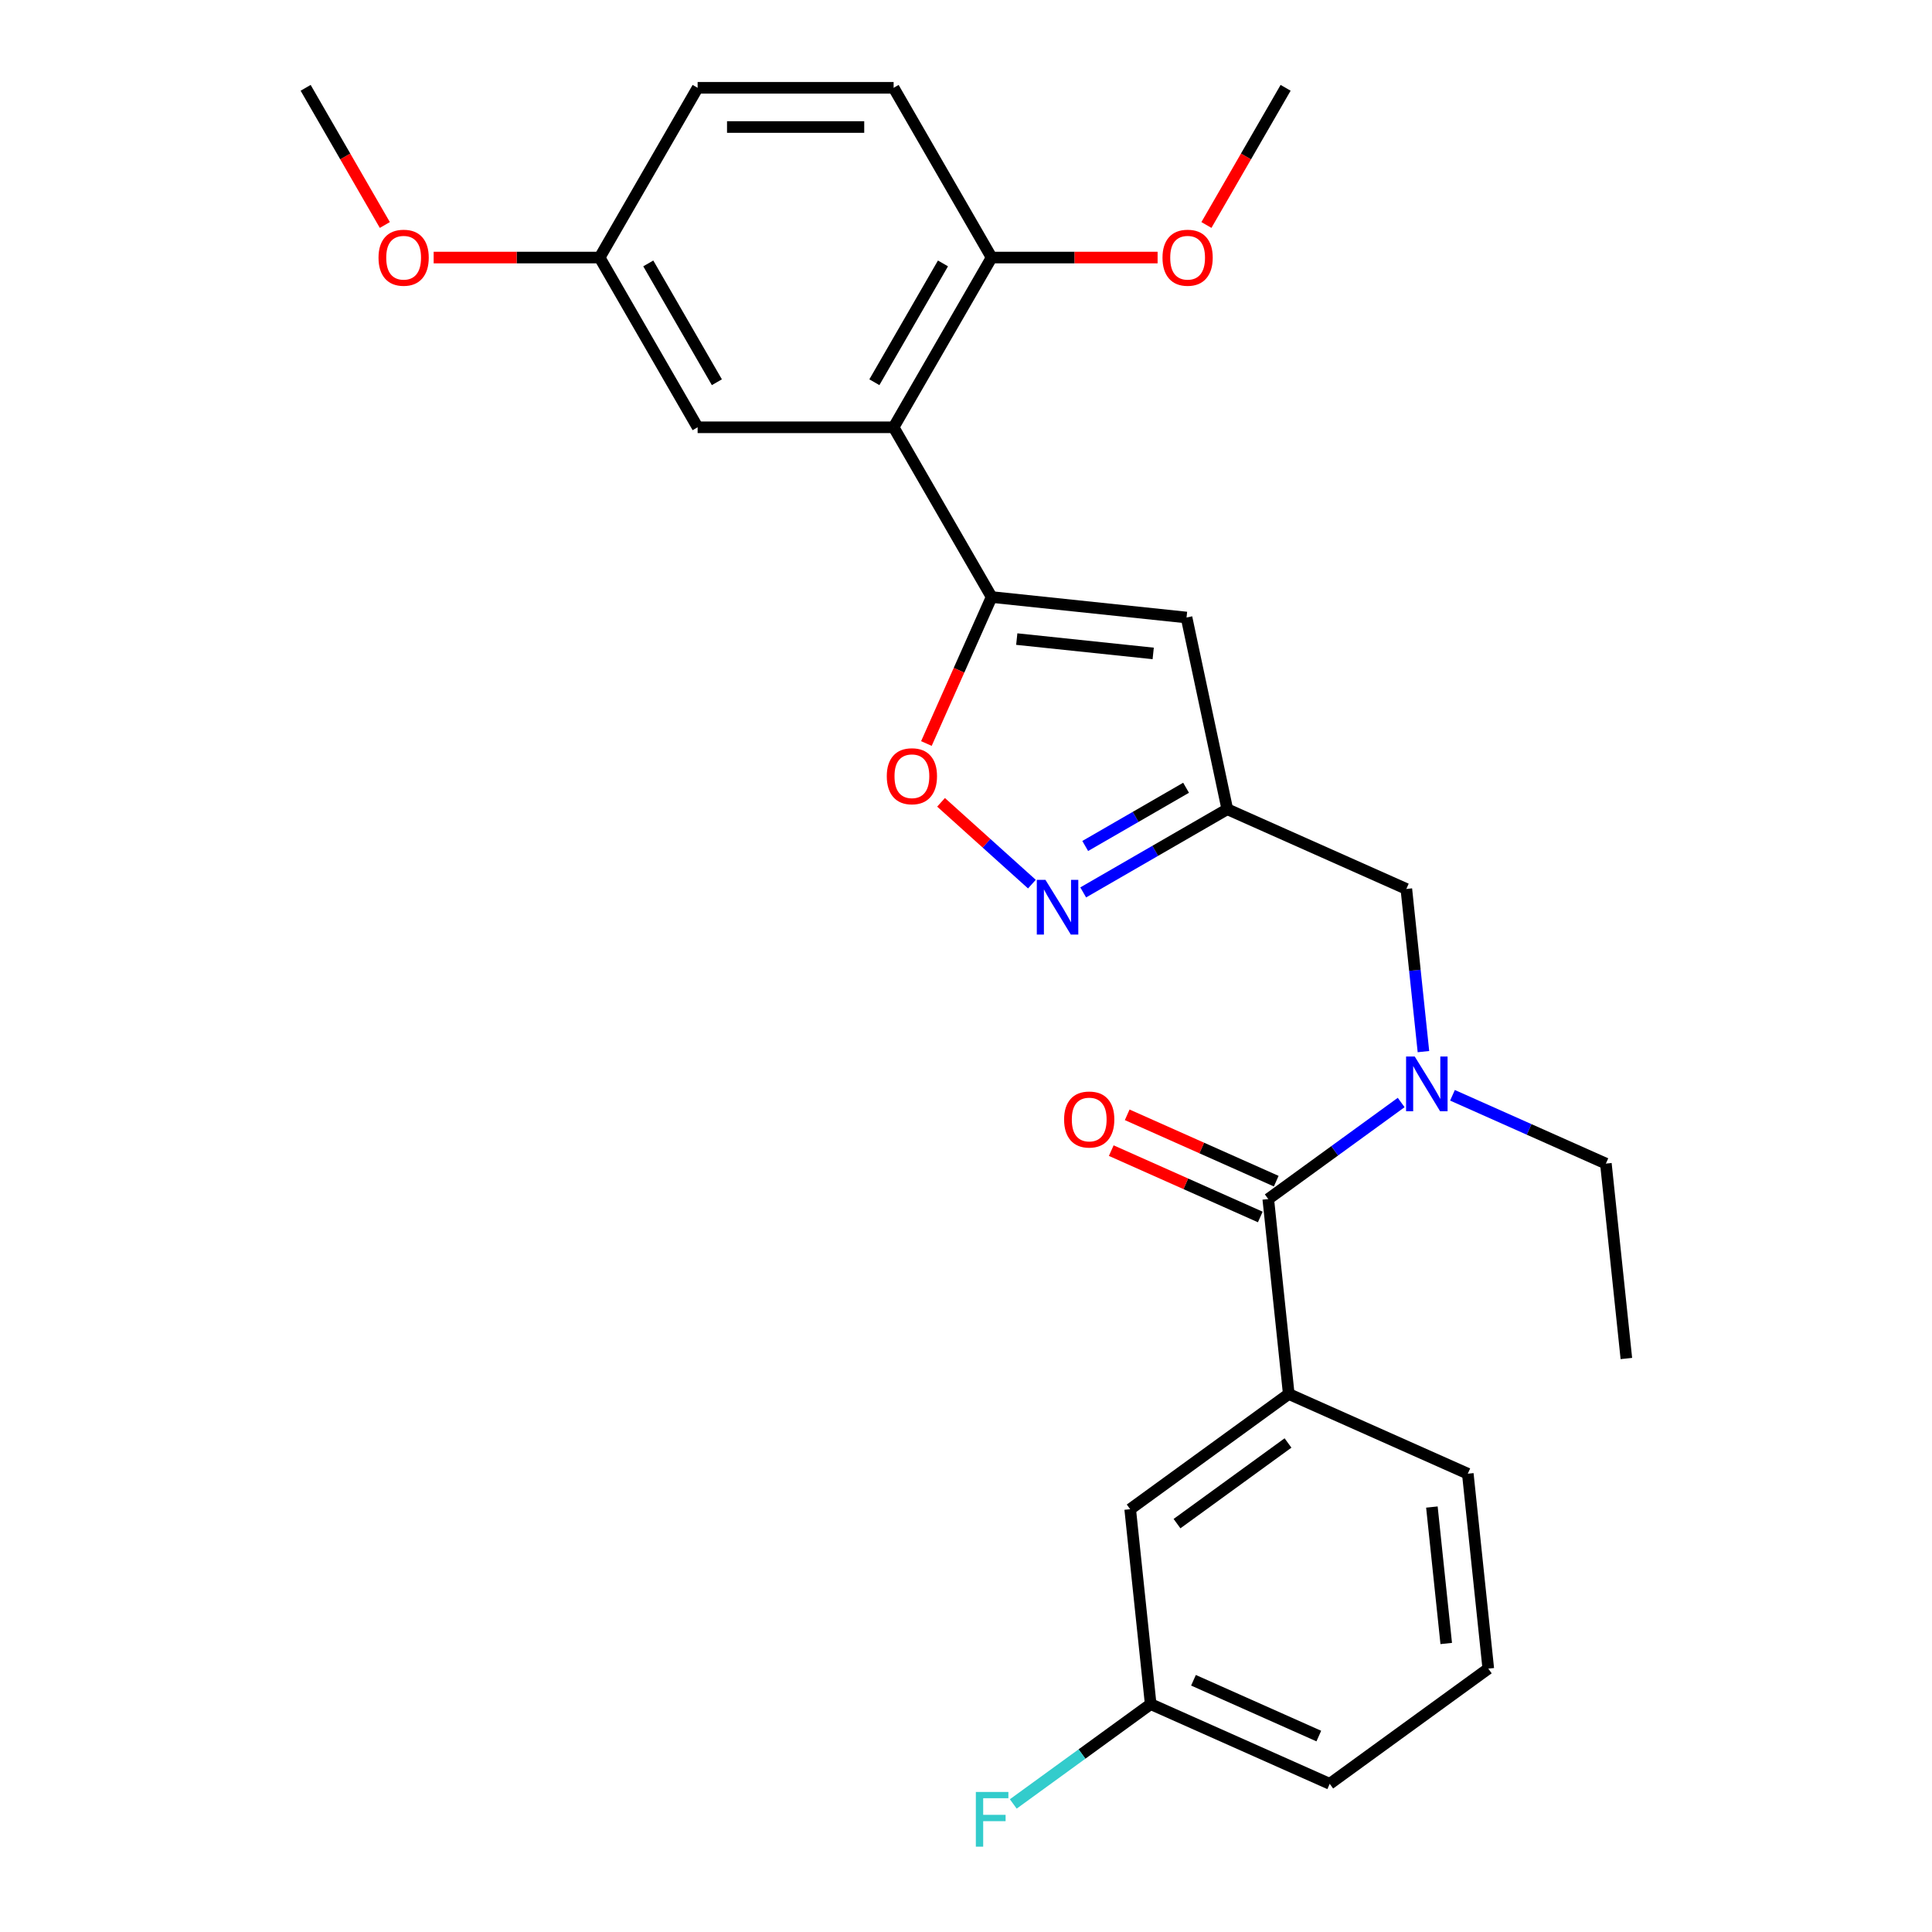 <?xml version='1.0' encoding='iso-8859-1'?>
<svg version='1.1' baseProfile='full'
              xmlns='http://www.w3.org/2000/svg'
                      xmlns:rdkit='http://www.rdkit.org/xml'
                      xmlns:xlink='http://www.w3.org/1999/xlink'
                  xml:space='preserve'
width='1000px' height='1000px' viewBox='0 0 1000 1000'>
<!-- END OF HEADER -->
<rect style='opacity:1.0;fill:#FFFFFF;stroke:none' width='1000' height='1000' x='0' y='0'> </rect>
<path class='bond-0' d='M 513.26,309.02 L 462.537,221.165' style='fill:none;fill-rule:evenodd;stroke:#000000;stroke-width:6px;stroke-linecap:butt;stroke-linejoin:miter;stroke-opacity:1' />
<path class='bond-1' d='M 513.26,309.02 L 614.151,319.625' style='fill:none;fill-rule:evenodd;stroke:#000000;stroke-width:6px;stroke-linecap:butt;stroke-linejoin:miter;stroke-opacity:1' />
<path class='bond-1' d='M 526.273,330.789 L 596.896,338.212' style='fill:none;fill-rule:evenodd;stroke:#000000;stroke-width:6px;stroke-linecap:butt;stroke-linejoin:miter;stroke-opacity:1' />
<path class='bond-4' d='M 513.26,309.02 L 496.381,346.93' style='fill:none;fill-rule:evenodd;stroke:#000000;stroke-width:6px;stroke-linecap:butt;stroke-linejoin:miter;stroke-opacity:1' />
<path class='bond-4' d='M 496.381,346.93 L 479.503,384.84' style='fill:none;fill-rule:evenodd;stroke:#FF0000;stroke-width:6px;stroke-linecap:butt;stroke-linejoin:miter;stroke-opacity:1' />
<path class='bond-9' d='M 462.537,221.165 L 513.26,133.31' style='fill:none;fill-rule:evenodd;stroke:#000000;stroke-width:6px;stroke-linecap:butt;stroke-linejoin:miter;stroke-opacity:1' />
<path class='bond-9' d='M 452.574,197.842 L 488.08,136.344' style='fill:none;fill-rule:evenodd;stroke:#000000;stroke-width:6px;stroke-linecap:butt;stroke-linejoin:miter;stroke-opacity:1' />
<path class='bond-10' d='M 462.537,221.165 L 361.09,221.165' style='fill:none;fill-rule:evenodd;stroke:#000000;stroke-width:6px;stroke-linecap:butt;stroke-linejoin:miter;stroke-opacity:1' />
<path class='bond-5' d='M 614.151,319.625 L 635.243,418.854' style='fill:none;fill-rule:evenodd;stroke:#000000;stroke-width:6px;stroke-linecap:butt;stroke-linejoin:miter;stroke-opacity:1' />
<path class='bond-2' d='M 534.111,457.624 L 510.599,436.453' style='fill:none;fill-rule:evenodd;stroke:#0000FF;stroke-width:6px;stroke-linecap:butt;stroke-linejoin:miter;stroke-opacity:1' />
<path class='bond-2' d='M 510.599,436.453 L 487.088,415.283' style='fill:none;fill-rule:evenodd;stroke:#FF0000;stroke-width:6px;stroke-linecap:butt;stroke-linejoin:miter;stroke-opacity:1' />
<path class='bond-27' d='M 560.664,461.913 L 597.953,440.383' style='fill:none;fill-rule:evenodd;stroke:#0000FF;stroke-width:6px;stroke-linecap:butt;stroke-linejoin:miter;stroke-opacity:1' />
<path class='bond-27' d='M 597.953,440.383 L 635.243,418.854' style='fill:none;fill-rule:evenodd;stroke:#000000;stroke-width:6px;stroke-linecap:butt;stroke-linejoin:miter;stroke-opacity:1' />
<path class='bond-27' d='M 561.706,437.883 L 587.809,422.812' style='fill:none;fill-rule:evenodd;stroke:#0000FF;stroke-width:6px;stroke-linecap:butt;stroke-linejoin:miter;stroke-opacity:1' />
<path class='bond-27' d='M 587.809,422.812 L 613.911,407.742' style='fill:none;fill-rule:evenodd;stroke:#000000;stroke-width:6px;stroke-linecap:butt;stroke-linejoin:miter;stroke-opacity:1' />
<path class='bond-3' d='M 656.451,620.636 L 690.849,595.644' style='fill:none;fill-rule:evenodd;stroke:#000000;stroke-width:6px;stroke-linecap:butt;stroke-linejoin:miter;stroke-opacity:1' />
<path class='bond-3' d='M 690.849,595.644 L 725.247,570.653' style='fill:none;fill-rule:evenodd;stroke:#0000FF;stroke-width:6px;stroke-linecap:butt;stroke-linejoin:miter;stroke-opacity:1' />
<path class='bond-7' d='M 656.451,620.636 L 667.055,721.527' style='fill:none;fill-rule:evenodd;stroke:#000000;stroke-width:6px;stroke-linecap:butt;stroke-linejoin:miter;stroke-opacity:1' />
<path class='bond-11' d='M 660.577,611.368 L 622.007,594.196' style='fill:none;fill-rule:evenodd;stroke:#000000;stroke-width:6px;stroke-linecap:butt;stroke-linejoin:miter;stroke-opacity:1' />
<path class='bond-11' d='M 622.007,594.196 L 583.437,577.023' style='fill:none;fill-rule:evenodd;stroke:#FF0000;stroke-width:6px;stroke-linecap:butt;stroke-linejoin:miter;stroke-opacity:1' />
<path class='bond-11' d='M 652.325,629.904 L 613.755,612.731' style='fill:none;fill-rule:evenodd;stroke:#000000;stroke-width:6px;stroke-linecap:butt;stroke-linejoin:miter;stroke-opacity:1' />
<path class='bond-11' d='M 613.755,612.731 L 575.185,595.559' style='fill:none;fill-rule:evenodd;stroke:#FF0000;stroke-width:6px;stroke-linecap:butt;stroke-linejoin:miter;stroke-opacity:1' />
<path class='bond-8' d='M 635.243,418.854 L 727.919,460.116' style='fill:none;fill-rule:evenodd;stroke:#000000;stroke-width:6px;stroke-linecap:butt;stroke-linejoin:miter;stroke-opacity:1' />
<path class='bond-6' d='M 736.768,544.311 L 732.343,502.214' style='fill:none;fill-rule:evenodd;stroke:#0000FF;stroke-width:6px;stroke-linecap:butt;stroke-linejoin:miter;stroke-opacity:1' />
<path class='bond-6' d='M 732.343,502.214 L 727.919,460.116' style='fill:none;fill-rule:evenodd;stroke:#000000;stroke-width:6px;stroke-linecap:butt;stroke-linejoin:miter;stroke-opacity:1' />
<path class='bond-19' d='M 751.799,566.918 L 791.499,584.594' style='fill:none;fill-rule:evenodd;stroke:#0000FF;stroke-width:6px;stroke-linecap:butt;stroke-linejoin:miter;stroke-opacity:1' />
<path class='bond-19' d='M 791.499,584.594 L 831.199,602.269' style='fill:none;fill-rule:evenodd;stroke:#000000;stroke-width:6px;stroke-linecap:butt;stroke-linejoin:miter;stroke-opacity:1' />
<path class='bond-12' d='M 667.055,721.527 L 584.983,781.156' style='fill:none;fill-rule:evenodd;stroke:#000000;stroke-width:6px;stroke-linecap:butt;stroke-linejoin:miter;stroke-opacity:1' />
<path class='bond-12' d='M 666.67,746.886 L 609.22,788.626' style='fill:none;fill-rule:evenodd;stroke:#000000;stroke-width:6px;stroke-linecap:butt;stroke-linejoin:miter;stroke-opacity:1' />
<path class='bond-20' d='M 667.055,721.527 L 759.731,762.789' style='fill:none;fill-rule:evenodd;stroke:#000000;stroke-width:6px;stroke-linecap:butt;stroke-linejoin:miter;stroke-opacity:1' />
<path class='bond-13' d='M 513.26,133.31 L 462.537,45.455' style='fill:none;fill-rule:evenodd;stroke:#000000;stroke-width:6px;stroke-linecap:butt;stroke-linejoin:miter;stroke-opacity:1' />
<path class='bond-18' d='M 513.26,133.31 L 556.215,133.31' style='fill:none;fill-rule:evenodd;stroke:#000000;stroke-width:6px;stroke-linecap:butt;stroke-linejoin:miter;stroke-opacity:1' />
<path class='bond-18' d='M 556.215,133.31 L 599.17,133.31' style='fill:none;fill-rule:evenodd;stroke:#FF0000;stroke-width:6px;stroke-linecap:butt;stroke-linejoin:miter;stroke-opacity:1' />
<path class='bond-14' d='M 361.09,221.165 L 310.367,133.31' style='fill:none;fill-rule:evenodd;stroke:#000000;stroke-width:6px;stroke-linecap:butt;stroke-linejoin:miter;stroke-opacity:1' />
<path class='bond-14' d='M 371.053,197.842 L 335.546,136.344' style='fill:none;fill-rule:evenodd;stroke:#000000;stroke-width:6px;stroke-linecap:butt;stroke-linejoin:miter;stroke-opacity:1' />
<path class='bond-15' d='M 584.983,781.156 L 595.587,882.046' style='fill:none;fill-rule:evenodd;stroke:#000000;stroke-width:6px;stroke-linecap:butt;stroke-linejoin:miter;stroke-opacity:1' />
<path class='bond-28' d='M 462.537,45.455 L 361.09,45.455' style='fill:none;fill-rule:evenodd;stroke:#000000;stroke-width:6px;stroke-linecap:butt;stroke-linejoin:miter;stroke-opacity:1' />
<path class='bond-28' d='M 447.32,65.744 L 376.307,65.744' style='fill:none;fill-rule:evenodd;stroke:#000000;stroke-width:6px;stroke-linecap:butt;stroke-linejoin:miter;stroke-opacity:1' />
<path class='bond-16' d='M 310.367,133.31 L 361.09,45.455' style='fill:none;fill-rule:evenodd;stroke:#000000;stroke-width:6px;stroke-linecap:butt;stroke-linejoin:miter;stroke-opacity:1' />
<path class='bond-21' d='M 310.367,133.31 L 267.412,133.31' style='fill:none;fill-rule:evenodd;stroke:#000000;stroke-width:6px;stroke-linecap:butt;stroke-linejoin:miter;stroke-opacity:1' />
<path class='bond-21' d='M 267.412,133.31 L 224.456,133.31' style='fill:none;fill-rule:evenodd;stroke:#FF0000;stroke-width:6px;stroke-linecap:butt;stroke-linejoin:miter;stroke-opacity:1' />
<path class='bond-17' d='M 595.587,882.046 L 560.029,907.881' style='fill:none;fill-rule:evenodd;stroke:#000000;stroke-width:6px;stroke-linecap:butt;stroke-linejoin:miter;stroke-opacity:1' />
<path class='bond-17' d='M 560.029,907.881 L 524.471,933.715' style='fill:none;fill-rule:evenodd;stroke:#33CCCC;stroke-width:6px;stroke-linecap:butt;stroke-linejoin:miter;stroke-opacity:1' />
<path class='bond-29' d='M 595.587,882.046 L 688.263,923.309' style='fill:none;fill-rule:evenodd;stroke:#000000;stroke-width:6px;stroke-linecap:butt;stroke-linejoin:miter;stroke-opacity:1' />
<path class='bond-29' d='M 617.741,869.701 L 682.614,898.584' style='fill:none;fill-rule:evenodd;stroke:#000000;stroke-width:6px;stroke-linecap:butt;stroke-linejoin:miter;stroke-opacity:1' />
<path class='bond-24' d='M 624.439,116.454 L 644.934,80.954' style='fill:none;fill-rule:evenodd;stroke:#FF0000;stroke-width:6px;stroke-linecap:butt;stroke-linejoin:miter;stroke-opacity:1' />
<path class='bond-24' d='M 644.934,80.954 L 665.43,45.455' style='fill:none;fill-rule:evenodd;stroke:#000000;stroke-width:6px;stroke-linecap:butt;stroke-linejoin:miter;stroke-opacity:1' />
<path class='bond-26' d='M 831.199,602.269 L 841.803,703.16' style='fill:none;fill-rule:evenodd;stroke:#000000;stroke-width:6px;stroke-linecap:butt;stroke-linejoin:miter;stroke-opacity:1' />
<path class='bond-22' d='M 759.731,762.789 L 770.335,863.68' style='fill:none;fill-rule:evenodd;stroke:#000000;stroke-width:6px;stroke-linecap:butt;stroke-linejoin:miter;stroke-opacity:1' />
<path class='bond-22' d='M 741.143,780.043 L 748.566,850.667' style='fill:none;fill-rule:evenodd;stroke:#000000;stroke-width:6px;stroke-linecap:butt;stroke-linejoin:miter;stroke-opacity:1' />
<path class='bond-25' d='M 199.188,116.454 L 178.693,80.954' style='fill:none;fill-rule:evenodd;stroke:#FF0000;stroke-width:6px;stroke-linecap:butt;stroke-linejoin:miter;stroke-opacity:1' />
<path class='bond-25' d='M 178.693,80.954 L 158.197,45.455' style='fill:none;fill-rule:evenodd;stroke:#000000;stroke-width:6px;stroke-linecap:butt;stroke-linejoin:miter;stroke-opacity:1' />
<path class='bond-23' d='M 770.335,863.68 L 688.263,923.309' style='fill:none;fill-rule:evenodd;stroke:#000000;stroke-width:6px;stroke-linecap:butt;stroke-linejoin:miter;stroke-opacity:1' />
<path  class='atom-3' d='M 541.127 455.418
L 550.407 470.418
Q 551.327 471.898, 552.807 474.578
Q 554.287 477.258, 554.367 477.418
L 554.367 455.418
L 558.127 455.418
L 558.127 483.738
L 554.247 483.738
L 544.287 467.338
Q 543.127 465.418, 541.887 463.218
Q 540.687 461.018, 540.327 460.338
L 540.327 483.738
L 536.647 483.738
L 536.647 455.418
L 541.127 455.418
' fill='#0000FF'/>
<path  class='atom-5' d='M 458.998 401.777
Q 458.998 394.977, 462.358 391.177
Q 465.718 387.377, 471.998 387.377
Q 478.278 387.377, 481.638 391.177
Q 484.998 394.977, 484.998 401.777
Q 484.998 408.657, 481.598 412.577
Q 478.198 416.457, 471.998 416.457
Q 465.758 416.457, 462.358 412.577
Q 458.998 408.697, 458.998 401.777
M 471.998 413.257
Q 476.318 413.257, 478.638 410.377
Q 480.998 407.457, 480.998 401.777
Q 480.998 396.217, 478.638 393.417
Q 476.318 390.577, 471.998 390.577
Q 467.678 390.577, 465.318 393.377
Q 462.998 396.177, 462.998 401.777
Q 462.998 407.497, 465.318 410.377
Q 467.678 413.257, 471.998 413.257
' fill='#FF0000'/>
<path  class='atom-7' d='M 732.263 546.847
L 741.543 561.847
Q 742.463 563.327, 743.943 566.007
Q 745.423 568.687, 745.503 568.847
L 745.503 546.847
L 749.263 546.847
L 749.263 575.167
L 745.383 575.167
L 735.423 558.767
Q 734.263 556.847, 733.023 554.647
Q 731.823 552.447, 731.463 551.767
L 731.463 575.167
L 727.783 575.167
L 727.783 546.847
L 732.263 546.847
' fill='#0000FF'/>
<path  class='atom-12' d='M 550.775 579.454
Q 550.775 572.654, 554.135 568.854
Q 557.495 565.054, 563.775 565.054
Q 570.055 565.054, 573.415 568.854
Q 576.775 572.654, 576.775 579.454
Q 576.775 586.334, 573.375 590.254
Q 569.975 594.134, 563.775 594.134
Q 557.535 594.134, 554.135 590.254
Q 550.775 586.374, 550.775 579.454
M 563.775 590.934
Q 568.095 590.934, 570.415 588.054
Q 572.775 585.134, 572.775 579.454
Q 572.775 573.894, 570.415 571.094
Q 568.095 568.254, 563.775 568.254
Q 559.455 568.254, 557.095 571.054
Q 554.775 573.854, 554.775 579.454
Q 554.775 585.174, 557.095 588.054
Q 559.455 590.934, 563.775 590.934
' fill='#FF0000'/>
<path  class='atom-18' d='M 505.095 927.515
L 521.935 927.515
L 521.935 930.755
L 508.895 930.755
L 508.895 939.355
L 520.495 939.355
L 520.495 942.635
L 508.895 942.635
L 508.895 955.835
L 505.095 955.835
L 505.095 927.515
' fill='#33CCCC'/>
<path  class='atom-19' d='M 601.707 133.39
Q 601.707 126.59, 605.067 122.79
Q 608.427 118.99, 614.707 118.99
Q 620.987 118.99, 624.347 122.79
Q 627.707 126.59, 627.707 133.39
Q 627.707 140.27, 624.307 144.19
Q 620.907 148.07, 614.707 148.07
Q 608.467 148.07, 605.067 144.19
Q 601.707 140.31, 601.707 133.39
M 614.707 144.87
Q 619.027 144.87, 621.347 141.99
Q 623.707 139.07, 623.707 133.39
Q 623.707 127.83, 621.347 125.03
Q 619.027 122.19, 614.707 122.19
Q 610.387 122.19, 608.027 124.99
Q 605.707 127.79, 605.707 133.39
Q 605.707 139.11, 608.027 141.99
Q 610.387 144.87, 614.707 144.87
' fill='#FF0000'/>
<path  class='atom-22' d='M 195.92 133.39
Q 195.92 126.59, 199.28 122.79
Q 202.64 118.99, 208.92 118.99
Q 215.2 118.99, 218.56 122.79
Q 221.92 126.59, 221.92 133.39
Q 221.92 140.27, 218.52 144.19
Q 215.12 148.07, 208.92 148.07
Q 202.68 148.07, 199.28 144.19
Q 195.92 140.31, 195.92 133.39
M 208.92 144.87
Q 213.24 144.87, 215.56 141.99
Q 217.92 139.07, 217.92 133.39
Q 217.92 127.83, 215.56 125.03
Q 213.24 122.19, 208.92 122.19
Q 204.6 122.19, 202.24 124.99
Q 199.92 127.79, 199.92 133.39
Q 199.92 139.11, 202.24 141.99
Q 204.6 144.87, 208.92 144.87
' fill='#FF0000'/>
</svg>
